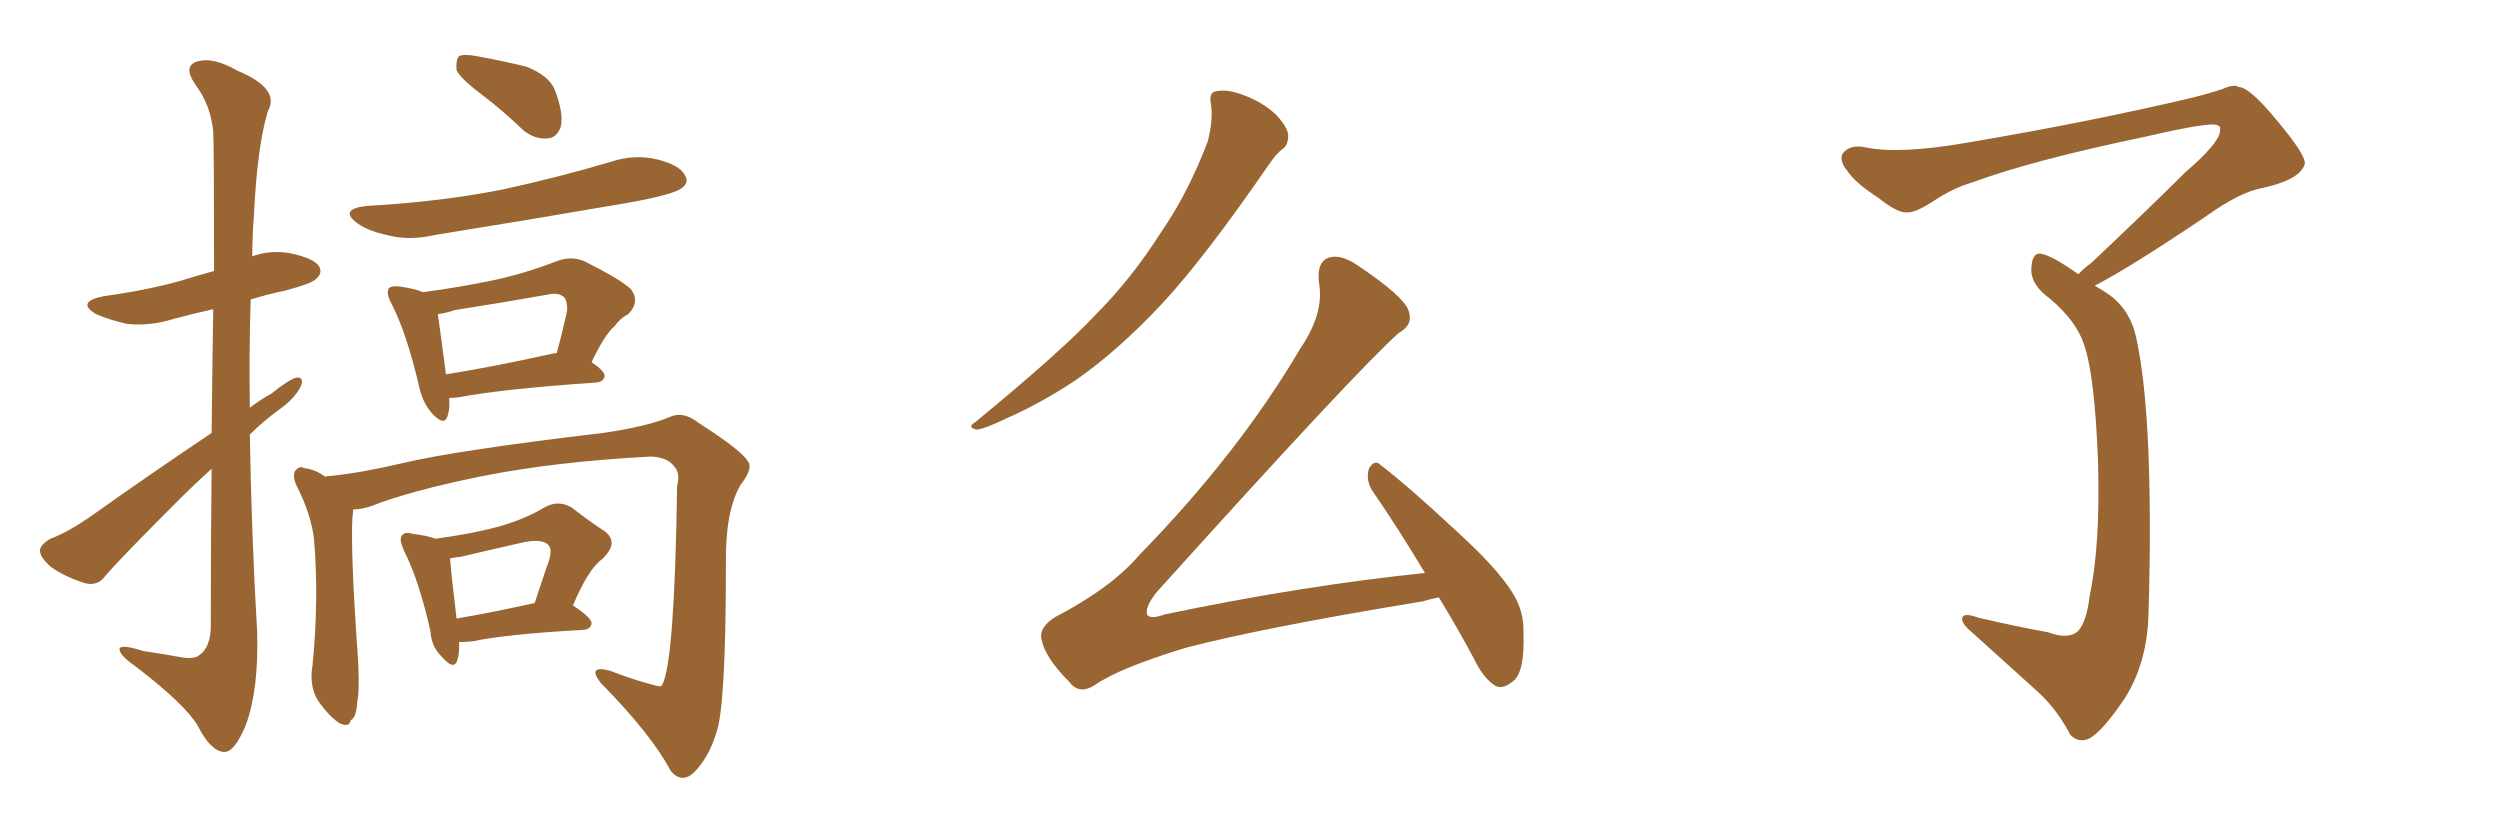 <svg xmlns="http://www.w3.org/2000/svg" xmlns:xlink="http://www.w3.org/1999/xlink" width="450" height="150"><path fill="#996633" padding="10" d="M38.09 77.93L38.09 77.93Q38.23 65.04 38.38 55.66L38.38 55.66Q34.42 56.54 31.20 57.42L31.20 57.42Q26.95 58.74 22.85 58.30L22.85 58.30Q19.63 57.57 17.29 56.54L17.29 56.54Q13.62 54.35 18.60 53.32L18.60 53.32Q26.22 52.29 32.52 50.54L32.52 50.54Q35.30 49.66 38.53 48.78L38.53 48.78Q38.53 26.37 38.38 23.73L38.38 23.73Q37.94 18.90 35.16 15.23L35.16 15.23Q32.96 12.01 35.30 11.13L35.30 11.13Q38.23 10.11 42.77 12.74L42.77 12.74Q50.54 15.97 48.19 20.07L48.19 20.07Q46.29 26.51 45.70 38.82L45.70 38.82Q45.41 42.48 45.41 46.14L45.41 46.14Q48.49 44.97 52.15 45.56L52.15 45.56Q56.40 46.44 57.42 47.90L57.42 47.90Q58.15 49.22 56.84 50.24L56.84 50.24Q56.25 50.98 51.42 52.29L51.42 52.29Q47.90 53.03 45.12 53.91L45.12 53.91Q44.82 63.57 44.97 73.39L44.97 73.39Q46.88 71.92 48.78 70.90L48.78 70.90Q51.86 68.41 53.32 67.97L53.32 67.97Q54.93 67.82 54.05 69.73L54.05 69.73Q52.88 71.92 50.10 73.83L50.10 73.83Q47.31 75.88 44.97 78.22L44.97 78.22Q45.26 96.09 46.29 113.82L46.29 113.82Q46.58 124.22 44.24 130.52L44.24 130.52Q42.19 135.50 40.28 135.35L40.28 135.35Q37.94 135.21 35.60 130.66L35.60 130.66Q33.40 126.86 24.61 120.12L24.61 120.12Q21.68 118.07 21.53 117.04L21.53 117.04Q21.24 115.72 25.78 117.19L25.78 117.19Q28.86 117.63 32.08 118.21L32.08 118.21Q34.86 118.80 35.89 117.92L35.89 117.92Q37.79 116.60 37.94 113.09L37.94 113.09Q37.94 97.12 38.09 84.38L38.09 84.38Q34.86 87.30 31.64 90.53L31.64 90.53Q21.68 100.49 19.04 103.56L19.04 103.56Q17.72 105.47 15.53 105.03L15.53 105.03Q12.01 104.00 9.23 102.10L9.23 102.10Q7.18 100.34 7.18 99.02L7.18 99.02Q7.32 98.00 9.08 96.97L9.08 96.97Q12.30 95.80 16.85 92.58L16.85 92.58Q26.95 85.40 38.09 77.93ZM86.87 17.14L86.87 17.14Q82.76 14.06 82.18 12.60L82.18 12.60Q82.03 10.69 82.62 10.11L82.62 10.11Q83.50 9.67 85.84 10.11L85.84 10.11Q90.67 10.99 94.78 12.01L94.78 12.01Q98.88 13.62 99.90 16.26L99.90 16.26Q101.51 20.51 100.93 22.85L100.93 22.85Q100.20 24.76 98.73 24.90L98.73 24.90Q96.39 25.20 94.19 23.44L94.19 23.44Q90.53 19.92 86.87 17.14ZM66.06 37.06L66.06 37.06Q79.25 36.33 90.38 34.13L90.38 34.13Q100.49 31.93 109.86 29.15L109.86 29.15Q114.26 27.69 118.36 28.71L118.36 28.71Q122.46 29.74 123.34 31.64L123.34 31.64Q124.07 32.81 122.75 33.84L122.75 33.84Q121.29 35.01 113.23 36.47L113.23 36.47Q95.36 39.55 78.08 42.33L78.08 42.33Q73.68 43.36 69.73 42.33L69.73 42.33Q66.36 41.60 64.45 40.28L64.45 40.28Q60.79 37.65 66.06 37.06ZM80.86 71.63L80.86 71.63Q81.01 73.54 80.57 74.85L80.57 74.85Q79.98 76.90 77.64 74.27L77.64 74.27Q76.03 72.36 75.44 69.58L75.44 69.58Q73.24 60.06 70.46 54.64L70.46 54.64Q69.43 52.73 70.02 51.86L70.02 51.86Q70.46 51.42 71.92 51.56L71.92 51.56Q74.85 52.00 76.17 52.59L76.17 52.59Q82.76 51.71 89.06 50.39L89.06 50.39Q94.48 49.22 100.20 47.02L100.20 47.02Q102.83 46.00 105.18 47.02L105.18 47.02Q111.62 50.24 113.53 52.00L113.53 52.00Q115.28 54.35 113.09 56.54L113.09 56.54Q111.62 57.28 110.60 58.74L110.60 58.74Q108.84 60.21 106.49 65.19L106.49 65.19Q108.84 66.80 108.84 67.68L108.84 67.68Q108.69 68.70 107.37 68.85L107.37 68.85Q90.38 70.02 82.76 71.48L82.76 71.48Q81.88 71.63 80.86 71.63ZM99.17 63.72L99.17 63.72Q99.61 63.57 100.20 63.57L100.20 63.57Q101.22 59.91 102.10 55.81L102.10 55.81Q102.10 54.05 101.51 53.47L101.51 53.47Q100.49 52.59 98.58 53.03L98.58 53.03Q90.38 54.49 81.88 55.81L81.88 55.81Q80.13 56.40 78.81 56.54L78.81 56.54Q79.25 59.47 80.27 67.38L80.27 67.38Q88.62 66.06 99.17 63.72ZM63.57 91.70L63.57 91.70Q63.57 92.29 63.43 93.16L63.43 93.16Q63.13 98.73 64.16 114.70L64.16 114.70Q64.89 123.63 64.31 126.27L64.31 126.27Q64.16 129.20 63.13 129.64L63.13 129.64Q62.84 131.10 60.94 130.08L60.94 130.08Q58.74 128.47 56.98 125.68L56.98 125.68Q55.66 123.05 56.25 119.82L56.25 119.82Q57.42 107.96 56.54 97.27L56.54 97.27Q56.10 92.72 53.32 87.30L53.32 87.30Q52.59 85.55 53.17 84.67L53.17 84.67Q54.05 83.79 54.64 84.23L54.64 84.23Q56.69 84.52 58.15 85.55L58.15 85.55Q58.45 85.69 58.59 85.84L58.59 85.84Q58.74 85.69 59.33 85.69L59.33 85.69Q65.04 85.11 72.51 83.35L72.51 83.35Q82.47 81.01 108.54 77.93L108.54 77.93Q116.60 76.76 120.70 75L120.70 75Q123.05 73.97 125.83 76.17L125.83 76.17Q133.59 81.15 134.62 83.06L134.62 83.06Q135.64 84.23 133.30 87.30L133.30 87.30Q130.52 91.99 130.66 101.66L130.66 101.66Q130.66 127.44 128.91 131.98L128.91 131.98Q127.59 136.38 124.80 139.16L124.80 139.16Q122.61 141.06 120.70 138.72L120.70 138.72Q117.33 132.28 108.11 122.90L108.11 122.90Q105.62 119.68 109.72 120.70L109.72 120.70Q113.82 122.31 117.77 123.34L117.77 123.34Q119.09 123.78 119.24 123.19L119.24 123.19Q121.44 118.80 121.88 87.45L121.88 87.45Q122.46 85.11 121.44 84.08L121.44 84.08Q120.26 82.32 117.19 82.18L117.19 82.18Q100.20 83.06 86.87 85.69L86.87 85.69Q73.83 88.33 66.80 91.11L66.80 91.11Q65.04 91.70 63.57 91.70ZM82.62 115.58L82.62 115.58Q82.76 117.48 82.32 118.80L82.32 118.80Q81.74 120.85 79.39 118.07L79.39 118.07Q77.64 116.31 77.49 113.67L77.49 113.67Q75.44 104.44 72.66 99.02L72.66 99.02Q71.78 96.97 72.36 96.39L72.36 96.39Q72.80 95.65 74.27 96.09L74.27 96.09Q76.90 96.39 78.37 96.97L78.37 96.97Q84.96 96.09 89.79 94.78L89.79 94.78Q94.48 93.46 98.14 91.26L98.14 91.26Q100.63 89.94 102.98 91.41L102.98 91.41Q106.35 94.04 108.69 95.51L108.69 95.51Q111.62 97.56 108.40 100.63L108.40 100.63Q105.91 102.39 103.13 108.98L103.13 108.98Q106.49 111.18 106.49 112.21L106.49 112.21Q106.35 113.23 105.03 113.38L105.03 113.38Q91.41 114.11 85.11 115.43L85.11 115.43Q83.64 115.58 82.62 115.58ZM82.18 111.33L82.18 111.33L82.18 111.33Q88.33 110.30 96.24 108.54L96.24 108.54Q97.41 105.03 98.44 101.95L98.44 101.95Q99.61 99.02 98.73 98.14L98.73 98.14Q97.71 96.97 94.48 97.56L94.48 97.56Q89.21 98.73 83.06 100.20L83.06 100.20Q81.88 100.34 81.01 100.49L81.01 100.49Q81.15 102.83 82.18 111.33ZM217.97 18.75L217.97 18.75Q217.53 16.55 218.99 16.41L218.99 16.41Q221.04 15.97 224.27 17.29L224.27 17.29Q227.34 18.46 229.69 20.65L229.69 20.65Q231.74 22.85 231.88 24.32L231.88 24.32Q231.88 26.22 230.86 26.81L230.86 26.81Q229.69 27.69 228.22 29.88L228.22 29.88Q216.80 46.44 209.33 54.49L209.33 54.49Q201.27 63.13 193.65 68.41L193.65 68.41Q187.50 72.51 181.20 75.29L181.20 75.29Q177.25 77.20 175.78 77.34L175.78 77.34Q174.02 76.90 175.49 76.03L175.49 76.03Q191.02 63.28 197.31 56.54L197.31 56.54Q203.61 50.24 209.03 41.75L209.03 41.75Q213.87 34.72 217.38 25.49L217.38 25.49Q218.41 21.53 217.97 18.75ZM258.98 107.52L258.98 107.52L258.98 107.52Q257.52 107.81 256.05 108.25L256.05 108.25Q227.49 112.94 213.43 116.60L213.43 116.60Q201.42 120.26 197.02 123.34L197.02 123.34Q194.24 125.10 192.48 122.75L192.48 122.75Q188.09 118.36 187.50 115.14L187.50 115.14Q186.91 112.94 189.99 111.04L189.99 111.04Q200.10 105.76 205.08 99.90L205.08 99.90Q222.95 81.59 234.08 62.70L234.08 62.70Q238.33 56.40 237.45 51.12L237.45 51.12Q236.87 46.88 239.50 46.29L239.50 46.29Q241.55 45.85 244.34 47.75L244.34 47.75Q252.69 53.32 253.56 55.96L253.56 55.96Q254.44 58.45 251.81 59.91L251.81 59.91Q244.34 66.50 208.15 106.64L208.15 106.64Q205.96 109.42 206.54 110.74L206.54 110.74Q207.28 111.47 209.62 110.60L209.62 110.60Q234.08 105.47 256.49 103.13L256.49 103.13Q251.66 95.07 247.12 88.48L247.12 88.48Q245.80 86.57 246.39 84.38L246.39 84.38Q247.41 82.62 248.44 83.64L248.44 83.64Q253.42 87.45 261.91 95.36L261.91 95.36Q269.53 102.25 272.31 106.79L272.31 106.79Q274.37 110.16 274.22 113.82L274.22 113.82Q274.51 121.29 272.17 122.75L272.17 122.75Q270.56 124.07 269.24 123.49L269.24 123.49Q267.04 122.17 265.28 118.51L265.28 118.51Q262.06 112.50 258.98 107.52ZM374.12 49.37L374.12 49.37L374.12 49.37Q375 48.34 376.46 47.31L376.46 47.31Q387.45 36.91 393.31 31.05L393.31 31.05Q399.46 25.78 399.61 23.58L399.61 23.58Q399.76 22.71 399.17 22.56L399.17 22.56Q398.14 21.83 386.13 24.61L386.13 24.61Q365.77 28.86 355.08 32.81L355.08 32.81Q351.56 33.84 348.05 36.18L348.05 36.18Q344.68 38.38 343.21 38.23L343.21 38.23Q341.60 38.38 338.09 35.60L338.09 35.60Q333.98 32.96 332.52 30.76L332.52 30.76Q331.05 29.00 331.64 27.69L331.64 27.69Q332.96 25.93 335.74 26.51L335.74 26.51Q341.89 27.83 354.35 25.63L354.35 25.63Q376.03 21.97 394.63 17.58L394.63 17.58Q397.56 16.85 400.20 15.97L400.20 15.97Q402.10 15.09 402.98 15.67L402.98 15.67Q404.88 15.67 409.72 21.53L409.72 21.53Q415.28 28.13 414.84 29.59L414.84 29.59Q413.96 32.37 407.23 33.84L407.23 33.84Q403.13 34.57 396.83 39.11L396.83 39.11Q383.35 48.19 377.05 51.42L377.05 51.42Q378.37 52.15 379.83 53.17L379.83 53.17Q383.50 55.96 384.52 60.79L384.52 60.79Q385.99 67.53 386.57 78.22L386.57 78.22Q387.30 92.29 386.72 110.89L386.72 110.89Q386.43 119.38 382.47 125.68L382.47 125.68Q378.22 131.98 375.88 133.01L375.88 133.01Q374.12 133.74 372.66 132.28L372.66 132.28Q370.31 127.73 366.80 124.51L366.80 124.51Q361.08 119.38 354.79 113.67L354.79 113.67Q353.17 112.35 353.17 111.33L353.17 111.33Q353.32 110.16 356.10 111.18L356.10 111.18Q362.99 112.79 368.70 113.82L368.70 113.82Q372.22 115.14 373.97 113.67L373.97 113.67Q375.59 112.06 376.17 107.08L376.17 107.08Q378.08 98.14 377.64 83.06L377.64 83.06Q377.05 67.53 375.15 62.11L375.15 62.11Q373.83 57.86 368.99 53.76L368.99 53.76Q365.77 51.42 365.63 48.78L365.63 48.78Q365.63 45.26 367.53 45.70L367.53 45.70Q369.58 46.14 374.12 49.37Z"/></svg>